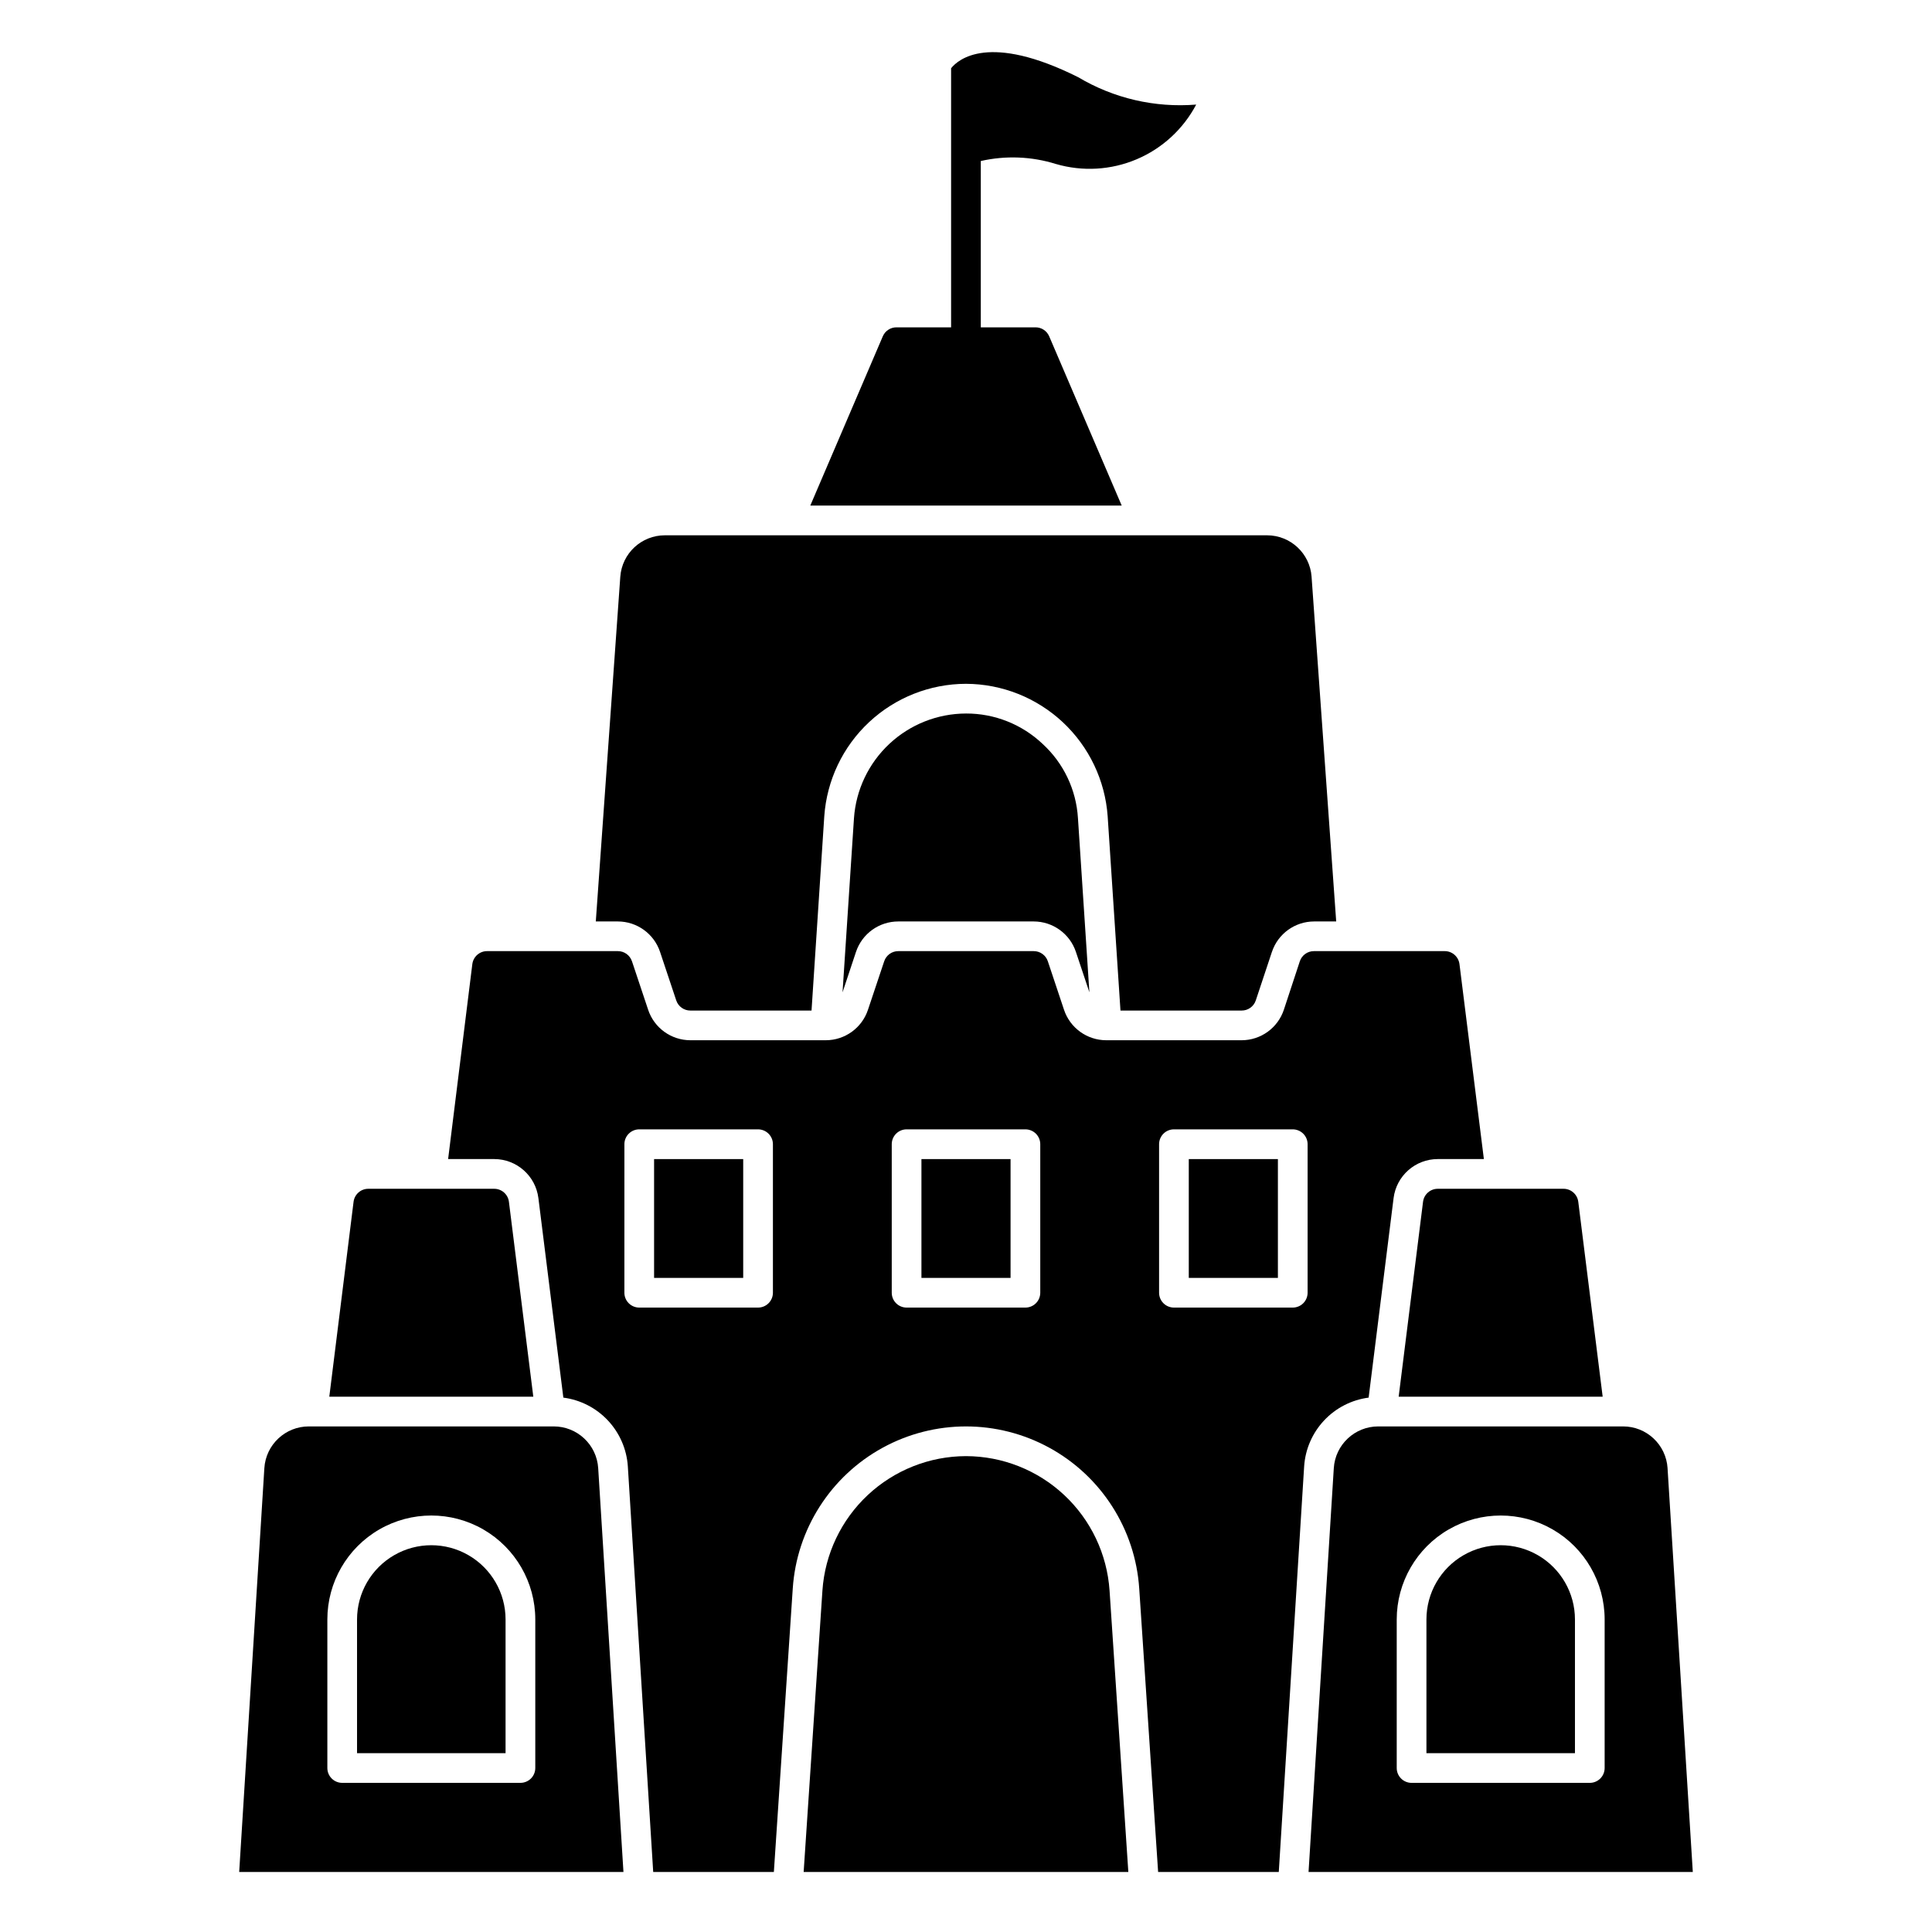 <?xml version="1.0" encoding="UTF-8"?>
<!-- Uploaded to: SVG Repo, www.svgrepo.com, Generator: SVG Repo Mixer Tools -->
<svg fill="#000000" width="800px" height="800px" version="1.1" viewBox="144 144 512 512" xmlns="http://www.w3.org/2000/svg">
 <g>
  <path d="m277.98 573.18c0-7.031-3.75-13.527-9.84-17.043-6.086-3.516-13.59-3.516-19.68 0-6.09 3.516-9.84 10.012-9.84 17.043v35.426h39.359z"/>
  <path d="m309.22 640.09-6.691-107.01c-0.391-6.231-5.566-11.078-11.809-11.066h-64.855c-6.246-0.012-11.418 4.836-11.809 11.066l-6.668 107.01zm-78.469-66.91c0-9.844 5.25-18.941 13.777-23.863 8.523-4.918 19.027-4.918 27.551 0 8.523 4.922 13.777 14.02 13.777 23.863v39.359c0 1.043-0.414 2.047-1.152 2.785s-1.742 1.152-2.785 1.152h-47.23c-2.176 0-3.938-1.762-3.938-3.938z"/>
  <path d="m317.34 451.17h23.617v31.488h-23.617z"/>
  <path d="m459.04 451.17h23.617v31.488h-23.617z"/>
  <path d="m400 333.09c-7.539 0.016-14.789 2.883-20.297 8.031-5.508 5.144-8.863 12.184-9.391 19.703l-3.031 46.16 3.566-10.723c1.609-4.82 6.125-8.07 11.211-8.066h35.879c5.078 0.004 9.582 3.254 11.188 8.066l3.574 10.707-3.031-46.145c-0.449-7.527-3.809-14.586-9.367-19.68-5.481-5.195-12.75-8.082-20.301-8.055z"/>
  <path d="m318.92 396.26 4.289 12.855c0.535 1.609 2.039 2.691 3.731 2.691h32.125l3.379-51.5v0.004c0.664-9.516 4.906-18.426 11.875-24.938 6.969-6.512 16.145-10.141 25.684-10.156 9.531 0.035 18.695 3.676 25.656 10.184 6.961 6.512 11.207 15.41 11.883 24.918l3.394 51.488h32.125c1.695 0.004 3.203-1.082 3.738-2.691l4.273-12.855h0.004c1.605-4.816 6.113-8.066 11.191-8.066h5.84l-6.527-91.371h0.004c-0.461-6.184-5.609-10.961-11.809-10.965h-159.58c-6.199 0.004-11.348 4.781-11.809 10.965l-6.492 91.371h5.84c5.074 0.004 9.578 3.254 11.188 8.066z"/>
  <path d="m422.04 233.11c-0.625-1.438-2.047-2.367-3.613-2.363h-36.855c-1.566-0.004-2.988 0.926-3.613 2.363l-19.223 44.871 82.527-0.004z"/>
  <path d="m278.87 462.49c-0.246-1.984-1.938-3.465-3.934-3.449h-33.301c-1.996-0.016-3.688 1.465-3.938 3.449l-6.43 51.656h54.066z"/>
  <path d="m388.19 451.17h23.617v31.488h-23.617z"/>
  <path d="m286.68 461.5 6.613 52.883c4.516 0.59 8.688 2.727 11.805 6.047 3.113 3.32 4.984 7.617 5.285 12.16l6.723 107.5h31.977l5.008-75.129c1.047-15.676 10.02-29.73 23.793-37.281 13.777-7.551 30.453-7.551 44.23 0 13.777 7.551 22.746 21.605 23.793 37.281l5.008 75.129h31.977l6.723-107.5c0.301-4.543 2.172-8.84 5.289-12.16 3.113-3.32 7.285-5.457 11.801-6.047l6.613-52.883c0.742-5.906 5.762-10.336 11.715-10.336h12.211l-6.465-51.656c-0.25-1.984-1.941-3.465-3.938-3.449h-34.637c-1.695-0.004-3.203 1.082-3.738 2.691l-4.234 12.855c-1.609 4.816-6.113 8.062-11.188 8.07h-35.879c-5.078-0.008-9.582-3.254-11.188-8.07l-4.289-12.855c-0.535-1.605-2.039-2.691-3.734-2.691h-35.895c-1.695-0.004-3.203 1.082-3.738 2.691l-4.301 12.855c-1.605 4.816-6.109 8.062-11.184 8.07h-35.883c-5.074-0.008-9.578-3.254-11.184-8.07l-4.289-12.855h-0.004c-0.535-1.605-2.035-2.691-3.731-2.691h-34.637c-1.996-0.016-3.688 1.465-3.938 3.449l-6.414 51.656h12.211c5.949 0 10.969 4.43 11.711 10.336zm164.49-14.273c0-2.172 1.762-3.938 3.934-3.938h31.488c1.043 0 2.047 0.418 2.785 1.156s1.152 1.738 1.152 2.781v39.359c0 1.043-0.414 2.047-1.152 2.785s-1.742 1.152-2.785 1.152h-31.488c-2.172 0-3.934-1.762-3.934-3.938zm-70.848 0c0-2.172 1.762-3.938 3.934-3.938h31.488c1.043 0 2.047 0.418 2.785 1.156 0.738 0.738 1.152 1.738 1.152 2.781v39.359c0 1.043-0.414 2.047-1.152 2.785-0.738 0.738-1.742 1.152-2.785 1.152h-31.488c-2.172 0-3.934-1.762-3.934-3.938zm-70.848 0h-0.004c0-2.172 1.766-3.938 3.938-3.938h31.488c1.043 0 2.043 0.418 2.781 1.156s1.156 1.738 1.156 2.781v39.359c0 1.043-0.418 2.047-1.156 2.785s-1.738 1.152-2.781 1.152h-31.488c-2.172 0-3.938-1.762-3.938-3.938z"/>
  <path d="m521.12 462.49-6.461 51.656h54.066l-6.465-51.656c-0.25-1.984-1.941-3.465-3.938-3.449h-33.297c-1.984 0-3.66 1.477-3.906 3.449z"/>
  <path d="m561.38 573.18c0-7.031-3.75-13.527-9.84-17.043s-13.59-3.516-19.68 0c-6.09 3.516-9.84 10.012-9.84 17.043v35.426h39.359z"/>
  <path d="m400 529.89c-9.668 0.02-18.969 3.707-26.031 10.312-7.059 6.606-11.352 15.641-12.016 25.285l-4.977 74.609h86.043l-4.977-74.609c-0.66-9.645-4.957-18.68-12.016-25.285s-16.359-10.293-26.027-10.312z"/>
  <path d="m497.47 533.08-6.691 107.01h101.83l-6.691-107.01h0.004c-0.395-6.231-5.566-11.078-11.809-11.066h-64.859c-6.234 0-11.395 4.844-11.785 11.066zm16.676 40.102c0-9.844 5.25-18.941 13.773-23.863 8.527-4.918 19.027-4.918 27.555 0 8.523 4.922 13.773 14.02 13.773 23.863v39.359c0 1.043-0.414 2.047-1.152 2.785s-1.738 1.152-2.781 1.152h-47.234c-2.172 0-3.934-1.762-3.934-3.938z"/>
  <path d="m429.71 164.45c-23.617-11.809-31.773-4.723-33.66-2.363v72.605h7.871v-48.02c6.586-1.492 13.449-1.223 19.895 0.785 7.062 2.066 14.621 1.629 21.398-1.242 6.777-2.867 12.355-7.992 15.789-14.5-10.934 0.891-21.871-1.648-31.293-7.266z"/>
 </g>
</svg>
